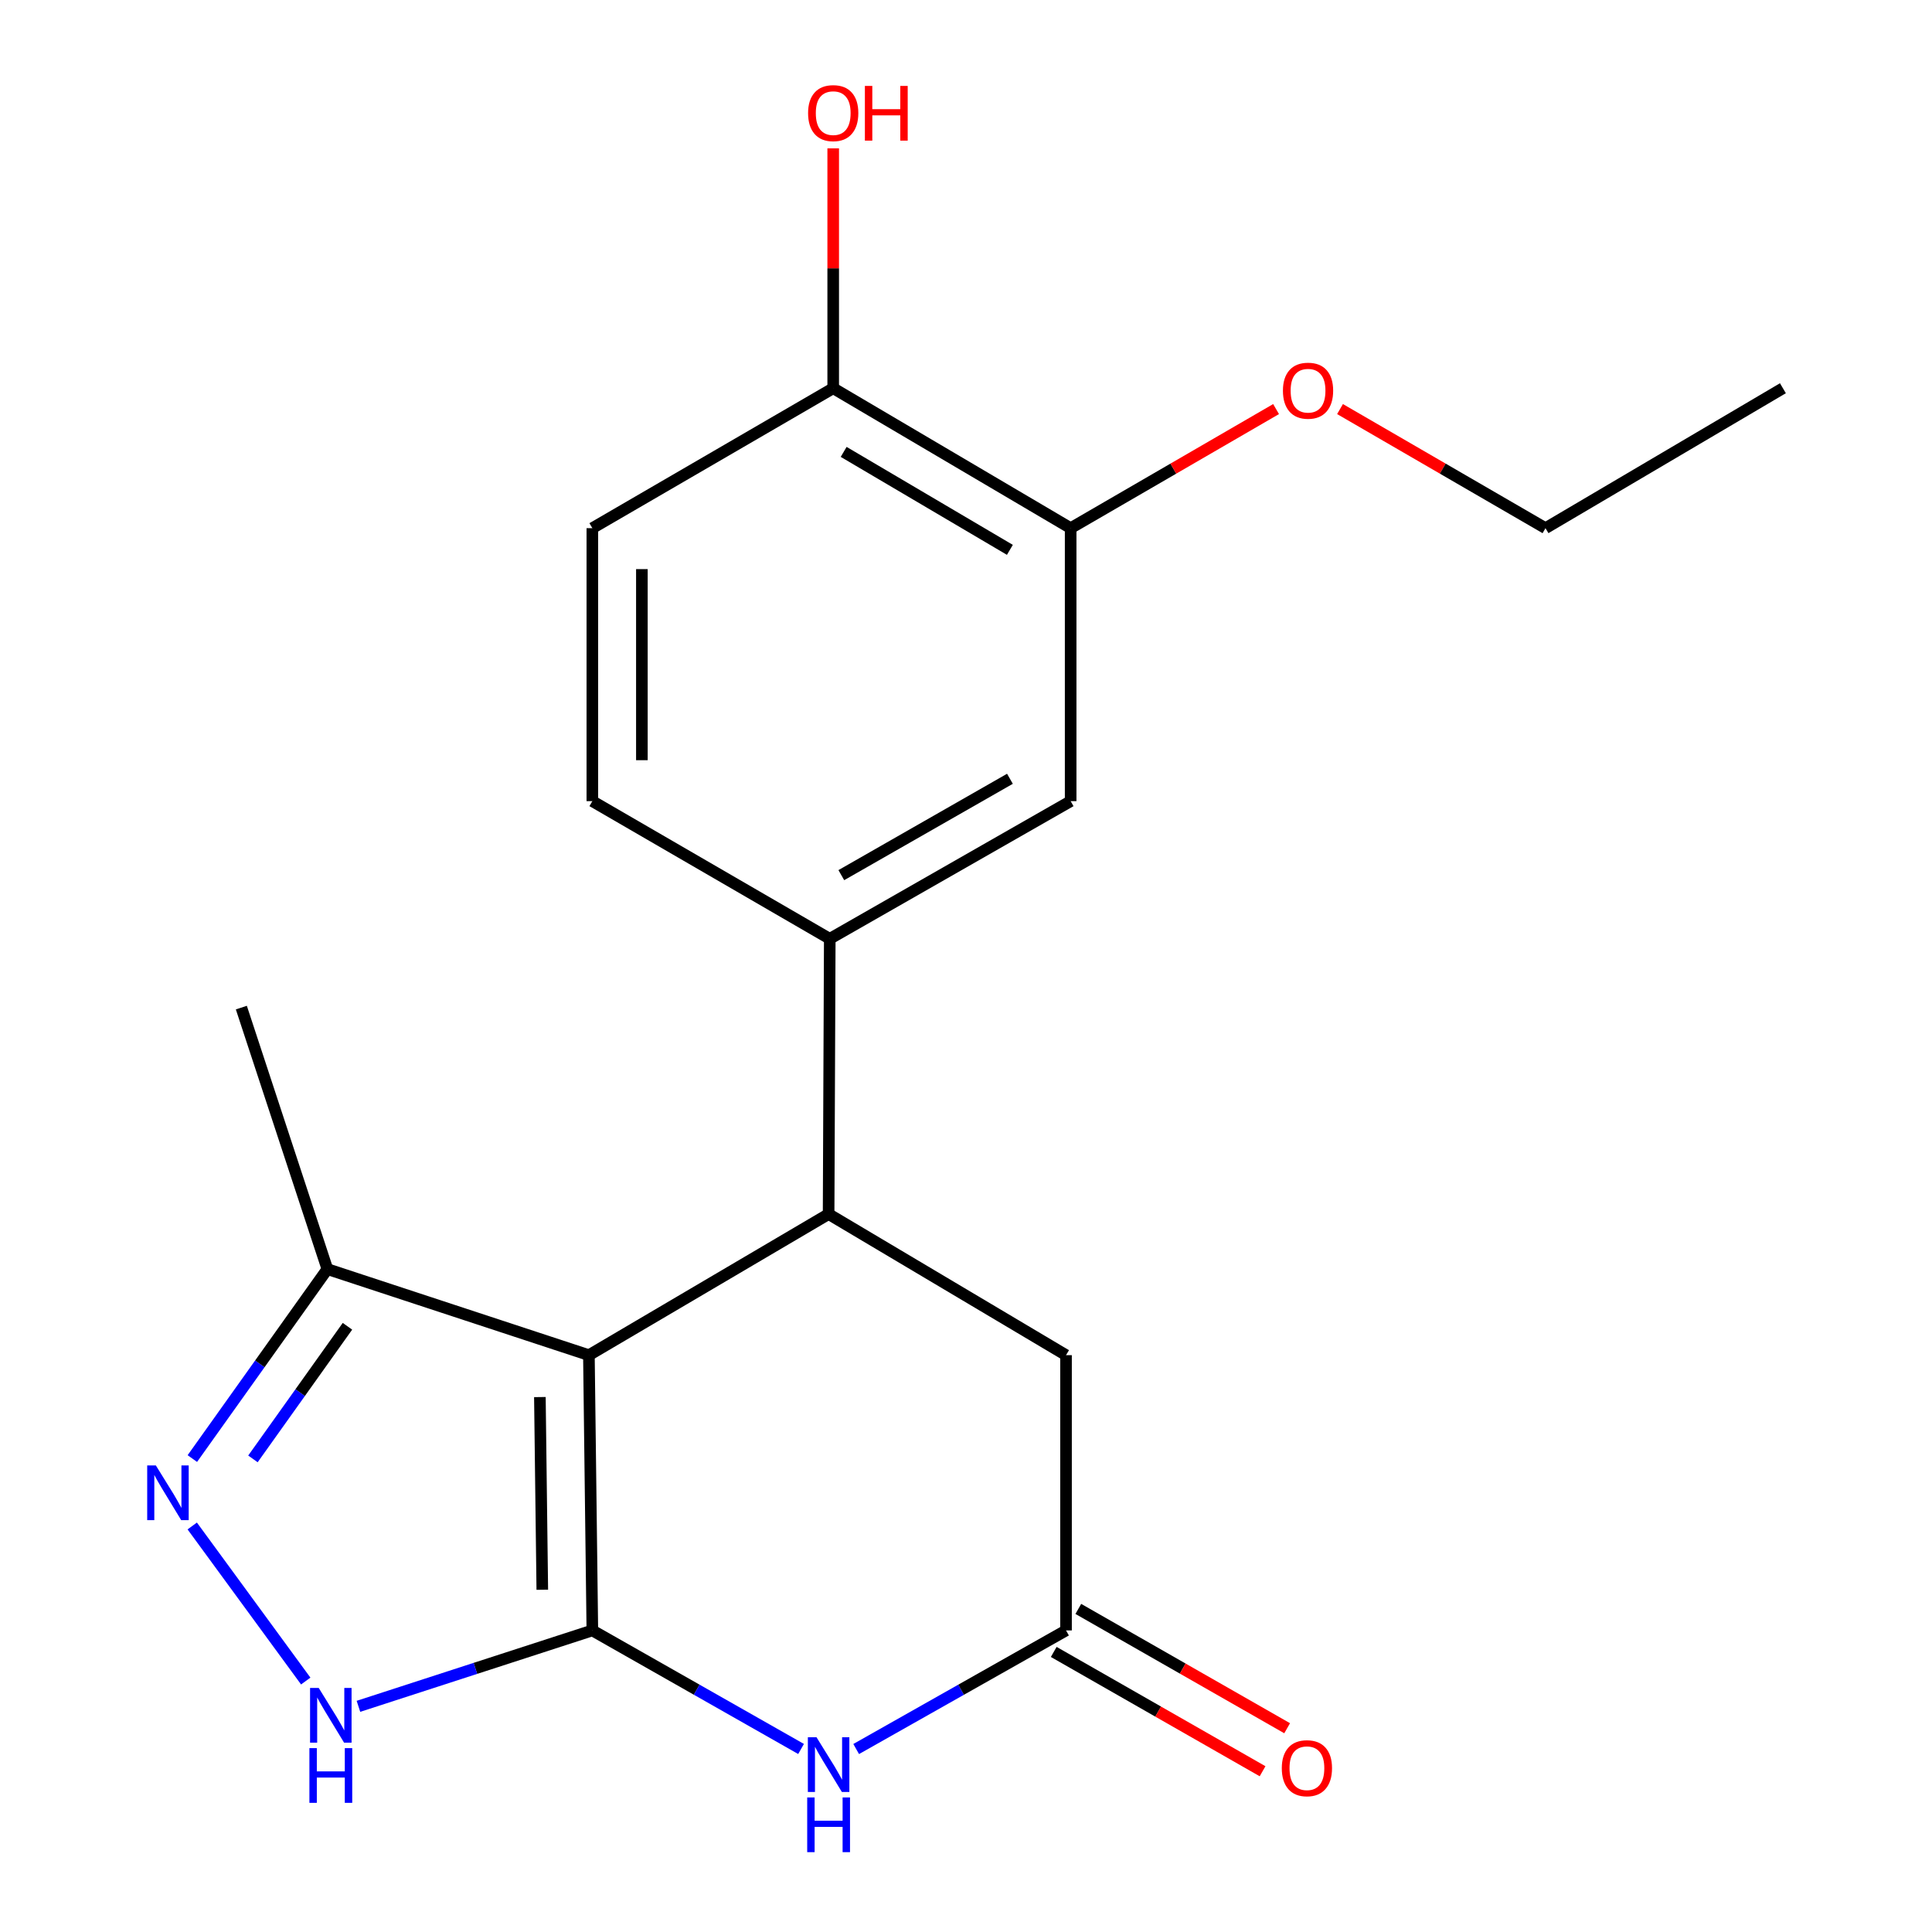 <?xml version='1.0' encoding='iso-8859-1'?>
<svg version='1.1' baseProfile='full'
              xmlns='http://www.w3.org/2000/svg'
                      xmlns:rdkit='http://www.rdkit.org/xml'
                      xmlns:xlink='http://www.w3.org/1999/xlink'
                  xml:space='preserve'
width='1000px' height='1000px' viewBox='0 0 1000 1000'>
<!-- END OF HEADER -->
<rect style='opacity:1.0;fill:#FFFFFF;stroke:none' width='1000' height='1000' x='0' y='0'> </rect>
<path class='bond-0' d='M 306.596,843.904 L 304.815,701.429' style='fill:none;fill-rule:evenodd;stroke:#000000;stroke-width:6px;stroke-linecap:butt;stroke-linejoin:miter;stroke-opacity:1' />
<path class='bond-0' d='M 280.69,822.853 L 279.444,723.121' style='fill:none;fill-rule:evenodd;stroke:#000000;stroke-width:6px;stroke-linecap:butt;stroke-linejoin:miter;stroke-opacity:1' />
<path class='bond-1' d='M 306.596,843.904 L 360.613,874.584' style='fill:none;fill-rule:evenodd;stroke:#000000;stroke-width:6px;stroke-linecap:butt;stroke-linejoin:miter;stroke-opacity:1' />
<path class='bond-1' d='M 360.613,874.584 L 414.63,905.264' style='fill:none;fill-rule:evenodd;stroke:#0000FF;stroke-width:6px;stroke-linecap:butt;stroke-linejoin:miter;stroke-opacity:1' />
<path class='bond-3' d='M 306.596,843.904 L 246.062,863.549' style='fill:none;fill-rule:evenodd;stroke:#000000;stroke-width:6px;stroke-linecap:butt;stroke-linejoin:miter;stroke-opacity:1' />
<path class='bond-3' d='M 246.062,863.549 L 185.527,883.194' style='fill:none;fill-rule:evenodd;stroke:#0000FF;stroke-width:6px;stroke-linecap:butt;stroke-linejoin:miter;stroke-opacity:1' />
<path class='bond-2' d='M 304.815,701.429 L 428.886,628.397' style='fill:none;fill-rule:evenodd;stroke:#000000;stroke-width:6px;stroke-linecap:butt;stroke-linejoin:miter;stroke-opacity:1' />
<path class='bond-6' d='M 304.815,701.429 L 169.449,656.886' style='fill:none;fill-rule:evenodd;stroke:#000000;stroke-width:6px;stroke-linecap:butt;stroke-linejoin:miter;stroke-opacity:1' />
<path class='bond-5' d='M 443.155,905.296 L 497.464,874.6' style='fill:none;fill-rule:evenodd;stroke:#0000FF;stroke-width:6px;stroke-linecap:butt;stroke-linejoin:miter;stroke-opacity:1' />
<path class='bond-5' d='M 497.464,874.6 L 551.774,843.904' style='fill:none;fill-rule:evenodd;stroke:#000000;stroke-width:6px;stroke-linecap:butt;stroke-linejoin:miter;stroke-opacity:1' />
<path class='bond-7' d='M 428.886,628.397 L 429.484,485.923' style='fill:none;fill-rule:evenodd;stroke:#000000;stroke-width:6px;stroke-linecap:butt;stroke-linejoin:miter;stroke-opacity:1' />
<path class='bond-21' d='M 428.886,628.397 L 551.774,701.429' style='fill:none;fill-rule:evenodd;stroke:#000000;stroke-width:6px;stroke-linecap:butt;stroke-linejoin:miter;stroke-opacity:1' />
<path class='bond-4' d='M 158.253,870.106 L 99.504,789.845' style='fill:none;fill-rule:evenodd;stroke:#0000FF;stroke-width:6px;stroke-linecap:butt;stroke-linejoin:miter;stroke-opacity:1' />
<path class='bond-20' d='M 99.555,754.952 L 134.502,705.919' style='fill:none;fill-rule:evenodd;stroke:#0000FF;stroke-width:6px;stroke-linecap:butt;stroke-linejoin:miter;stroke-opacity:1' />
<path class='bond-20' d='M 134.502,705.919 L 169.449,656.886' style='fill:none;fill-rule:evenodd;stroke:#000000;stroke-width:6px;stroke-linecap:butt;stroke-linejoin:miter;stroke-opacity:1' />
<path class='bond-20' d='M 130.919,755.124 L 155.382,720.801' style='fill:none;fill-rule:evenodd;stroke:#0000FF;stroke-width:6px;stroke-linecap:butt;stroke-linejoin:miter;stroke-opacity:1' />
<path class='bond-20' d='M 155.382,720.801 L 179.844,686.478' style='fill:none;fill-rule:evenodd;stroke:#000000;stroke-width:6px;stroke-linecap:butt;stroke-linejoin:miter;stroke-opacity:1' />
<path class='bond-8' d='M 551.774,843.904 L 551.774,701.429' style='fill:none;fill-rule:evenodd;stroke:#000000;stroke-width:6px;stroke-linecap:butt;stroke-linejoin:miter;stroke-opacity:1' />
<path class='bond-12' d='M 545.414,855.035 L 599.461,885.915' style='fill:none;fill-rule:evenodd;stroke:#000000;stroke-width:6px;stroke-linecap:butt;stroke-linejoin:miter;stroke-opacity:1' />
<path class='bond-12' d='M 599.461,885.915 L 653.507,916.794' style='fill:none;fill-rule:evenodd;stroke:#FF0000;stroke-width:6px;stroke-linecap:butt;stroke-linejoin:miter;stroke-opacity:1' />
<path class='bond-12' d='M 558.134,832.773 L 612.181,863.652' style='fill:none;fill-rule:evenodd;stroke:#000000;stroke-width:6px;stroke-linecap:butt;stroke-linejoin:miter;stroke-opacity:1' />
<path class='bond-12' d='M 612.181,863.652 L 666.227,894.531' style='fill:none;fill-rule:evenodd;stroke:#FF0000;stroke-width:6px;stroke-linecap:butt;stroke-linejoin:miter;stroke-opacity:1' />
<path class='bond-17' d='M 169.449,656.886 L 124.92,521.534' style='fill:none;fill-rule:evenodd;stroke:#000000;stroke-width:6px;stroke-linecap:butt;stroke-linejoin:miter;stroke-opacity:1' />
<path class='bond-9' d='M 429.484,485.923 L 554.167,414.671' style='fill:none;fill-rule:evenodd;stroke:#000000;stroke-width:6px;stroke-linecap:butt;stroke-linejoin:miter;stroke-opacity:1' />
<path class='bond-9' d='M 435.465,452.973 L 522.743,403.097' style='fill:none;fill-rule:evenodd;stroke:#000000;stroke-width:6px;stroke-linecap:butt;stroke-linejoin:miter;stroke-opacity:1' />
<path class='bond-13' d='M 429.484,485.923 L 306.596,414.671' style='fill:none;fill-rule:evenodd;stroke:#000000;stroke-width:6px;stroke-linecap:butt;stroke-linejoin:miter;stroke-opacity:1' />
<path class='bond-10' d='M 554.167,414.671 L 554.167,273.379' style='fill:none;fill-rule:evenodd;stroke:#000000;stroke-width:6px;stroke-linecap:butt;stroke-linejoin:miter;stroke-opacity:1' />
<path class='bond-15' d='M 554.167,273.379 L 607.329,242.558' style='fill:none;fill-rule:evenodd;stroke:#000000;stroke-width:6px;stroke-linecap:butt;stroke-linejoin:miter;stroke-opacity:1' />
<path class='bond-15' d='M 607.329,242.558 L 660.49,211.737' style='fill:none;fill-rule:evenodd;stroke:#FF0000;stroke-width:6px;stroke-linecap:butt;stroke-linejoin:miter;stroke-opacity:1' />
<path class='bond-22' d='M 554.167,273.379 L 431.265,200.945' style='fill:none;fill-rule:evenodd;stroke:#000000;stroke-width:6px;stroke-linecap:butt;stroke-linejoin:miter;stroke-opacity:1' />
<path class='bond-22' d='M 522.713,284.603 L 436.681,233.899' style='fill:none;fill-rule:evenodd;stroke:#000000;stroke-width:6px;stroke-linecap:butt;stroke-linejoin:miter;stroke-opacity:1' />
<path class='bond-11' d='M 431.265,200.945 L 306.596,273.379' style='fill:none;fill-rule:evenodd;stroke:#000000;stroke-width:6px;stroke-linecap:butt;stroke-linejoin:miter;stroke-opacity:1' />
<path class='bond-16' d='M 431.265,200.945 L 431.265,138.868' style='fill:none;fill-rule:evenodd;stroke:#000000;stroke-width:6px;stroke-linecap:butt;stroke-linejoin:miter;stroke-opacity:1' />
<path class='bond-16' d='M 431.265,138.868 L 431.265,76.792' style='fill:none;fill-rule:evenodd;stroke:#FF0000;stroke-width:6px;stroke-linecap:butt;stroke-linejoin:miter;stroke-opacity:1' />
<path class='bond-14' d='M 306.596,414.671 L 306.596,273.379' style='fill:none;fill-rule:evenodd;stroke:#000000;stroke-width:6px;stroke-linecap:butt;stroke-linejoin:miter;stroke-opacity:1' />
<path class='bond-14' d='M 332.236,393.477 L 332.236,294.573' style='fill:none;fill-rule:evenodd;stroke:#000000;stroke-width:6px;stroke-linecap:butt;stroke-linejoin:miter;stroke-opacity:1' />
<path class='bond-18' d='M 693.593,211.735 L 746.768,242.557' style='fill:none;fill-rule:evenodd;stroke:#FF0000;stroke-width:6px;stroke-linecap:butt;stroke-linejoin:miter;stroke-opacity:1' />
<path class='bond-18' d='M 746.768,242.557 L 799.944,273.379' style='fill:none;fill-rule:evenodd;stroke:#000000;stroke-width:6px;stroke-linecap:butt;stroke-linejoin:miter;stroke-opacity:1' />
<path class='bond-19' d='M 799.944,273.379 L 922.832,200.945' style='fill:none;fill-rule:evenodd;stroke:#000000;stroke-width:6px;stroke-linecap:butt;stroke-linejoin:miter;stroke-opacity:1' />
<path  class='atom-2' d='M 422.626 899.201
L 431.906 914.201
Q 432.826 915.681, 434.306 918.361
Q 435.786 921.041, 435.866 921.201
L 435.866 899.201
L 439.626 899.201
L 439.626 927.521
L 435.746 927.521
L 425.786 911.121
Q 424.626 909.201, 423.386 907.001
Q 422.186 904.801, 421.826 904.121
L 421.826 927.521
L 418.146 927.521
L 418.146 899.201
L 422.626 899.201
' fill='#0000FF'/>
<path  class='atom-2' d='M 417.806 930.353
L 421.646 930.353
L 421.646 942.393
L 436.126 942.393
L 436.126 930.353
L 439.966 930.353
L 439.966 958.673
L 436.126 958.673
L 436.126 945.593
L 421.646 945.593
L 421.646 958.673
L 417.806 958.673
L 417.806 930.353
' fill='#0000FF'/>
<path  class='atom-4' d='M 164.969 873.674
L 174.249 888.674
Q 175.169 890.154, 176.649 892.834
Q 178.129 895.514, 178.209 895.674
L 178.209 873.674
L 181.969 873.674
L 181.969 901.994
L 178.089 901.994
L 168.129 885.594
Q 166.969 883.674, 165.729 881.474
Q 164.529 879.274, 164.169 878.594
L 164.169 901.994
L 160.489 901.994
L 160.489 873.674
L 164.969 873.674
' fill='#0000FF'/>
<path  class='atom-4' d='M 160.149 904.826
L 163.989 904.826
L 163.989 916.866
L 178.469 916.866
L 178.469 904.826
L 182.309 904.826
L 182.309 933.146
L 178.469 933.146
L 178.469 920.066
L 163.989 920.066
L 163.989 933.146
L 160.149 933.146
L 160.149 904.826
' fill='#0000FF'/>
<path  class='atom-5' d='M 80.67 758.507
L 89.95 773.507
Q 90.87 774.987, 92.35 777.667
Q 93.83 780.347, 93.91 780.507
L 93.91 758.507
L 97.67 758.507
L 97.67 786.827
L 93.79 786.827
L 83.83 770.427
Q 82.67 768.507, 81.43 766.307
Q 80.23 764.107, 79.87 763.427
L 79.87 786.827
L 76.19 786.827
L 76.19 758.507
L 80.67 758.507
' fill='#0000FF'/>
<path  class='atom-13' d='M 663.457 915.221
Q 663.457 908.421, 666.817 904.621
Q 670.177 900.821, 676.457 900.821
Q 682.737 900.821, 686.097 904.621
Q 689.457 908.421, 689.457 915.221
Q 689.457 922.101, 686.057 926.021
Q 682.657 929.901, 676.457 929.901
Q 670.217 929.901, 666.817 926.021
Q 663.457 922.141, 663.457 915.221
M 676.457 926.701
Q 680.777 926.701, 683.097 923.821
Q 685.457 920.901, 685.457 915.221
Q 685.457 909.661, 683.097 906.861
Q 680.777 904.021, 676.457 904.021
Q 672.137 904.021, 669.777 906.821
Q 667.457 909.621, 667.457 915.221
Q 667.457 920.941, 669.777 923.821
Q 672.137 926.701, 676.457 926.701
' fill='#FF0000'/>
<path  class='atom-16' d='M 664.041 202.221
Q 664.041 195.421, 667.401 191.621
Q 670.761 187.821, 677.041 187.821
Q 683.321 187.821, 686.681 191.621
Q 690.041 195.421, 690.041 202.221
Q 690.041 209.101, 686.641 213.021
Q 683.241 216.901, 677.041 216.901
Q 670.801 216.901, 667.401 213.021
Q 664.041 209.141, 664.041 202.221
M 677.041 213.701
Q 681.361 213.701, 683.681 210.821
Q 686.041 207.901, 686.041 202.221
Q 686.041 196.661, 683.681 193.861
Q 681.361 191.021, 677.041 191.021
Q 672.721 191.021, 670.361 193.821
Q 668.041 196.621, 668.041 202.221
Q 668.041 207.941, 670.361 210.821
Q 672.721 213.701, 677.041 213.701
' fill='#FF0000'/>
<path  class='atom-17' d='M 418.265 58.55
Q 418.265 51.75, 421.625 47.95
Q 424.985 44.15, 431.265 44.15
Q 437.545 44.15, 440.905 47.95
Q 444.265 51.75, 444.265 58.55
Q 444.265 65.43, 440.865 69.35
Q 437.465 73.23, 431.265 73.23
Q 425.025 73.23, 421.625 69.35
Q 418.265 65.47, 418.265 58.55
M 431.265 70.03
Q 435.585 70.03, 437.905 67.15
Q 440.265 64.23, 440.265 58.55
Q 440.265 52.99, 437.905 50.19
Q 435.585 47.35, 431.265 47.35
Q 426.945 47.35, 424.585 50.15
Q 422.265 52.95, 422.265 58.55
Q 422.265 64.27, 424.585 67.15
Q 426.945 70.03, 431.265 70.03
' fill='#FF0000'/>
<path  class='atom-17' d='M 447.665 44.47
L 451.505 44.47
L 451.505 56.51
L 465.985 56.51
L 465.985 44.47
L 469.825 44.47
L 469.825 72.79
L 465.985 72.79
L 465.985 59.71
L 451.505 59.71
L 451.505 72.79
L 447.665 72.79
L 447.665 44.47
' fill='#FF0000'/>
</svg>

